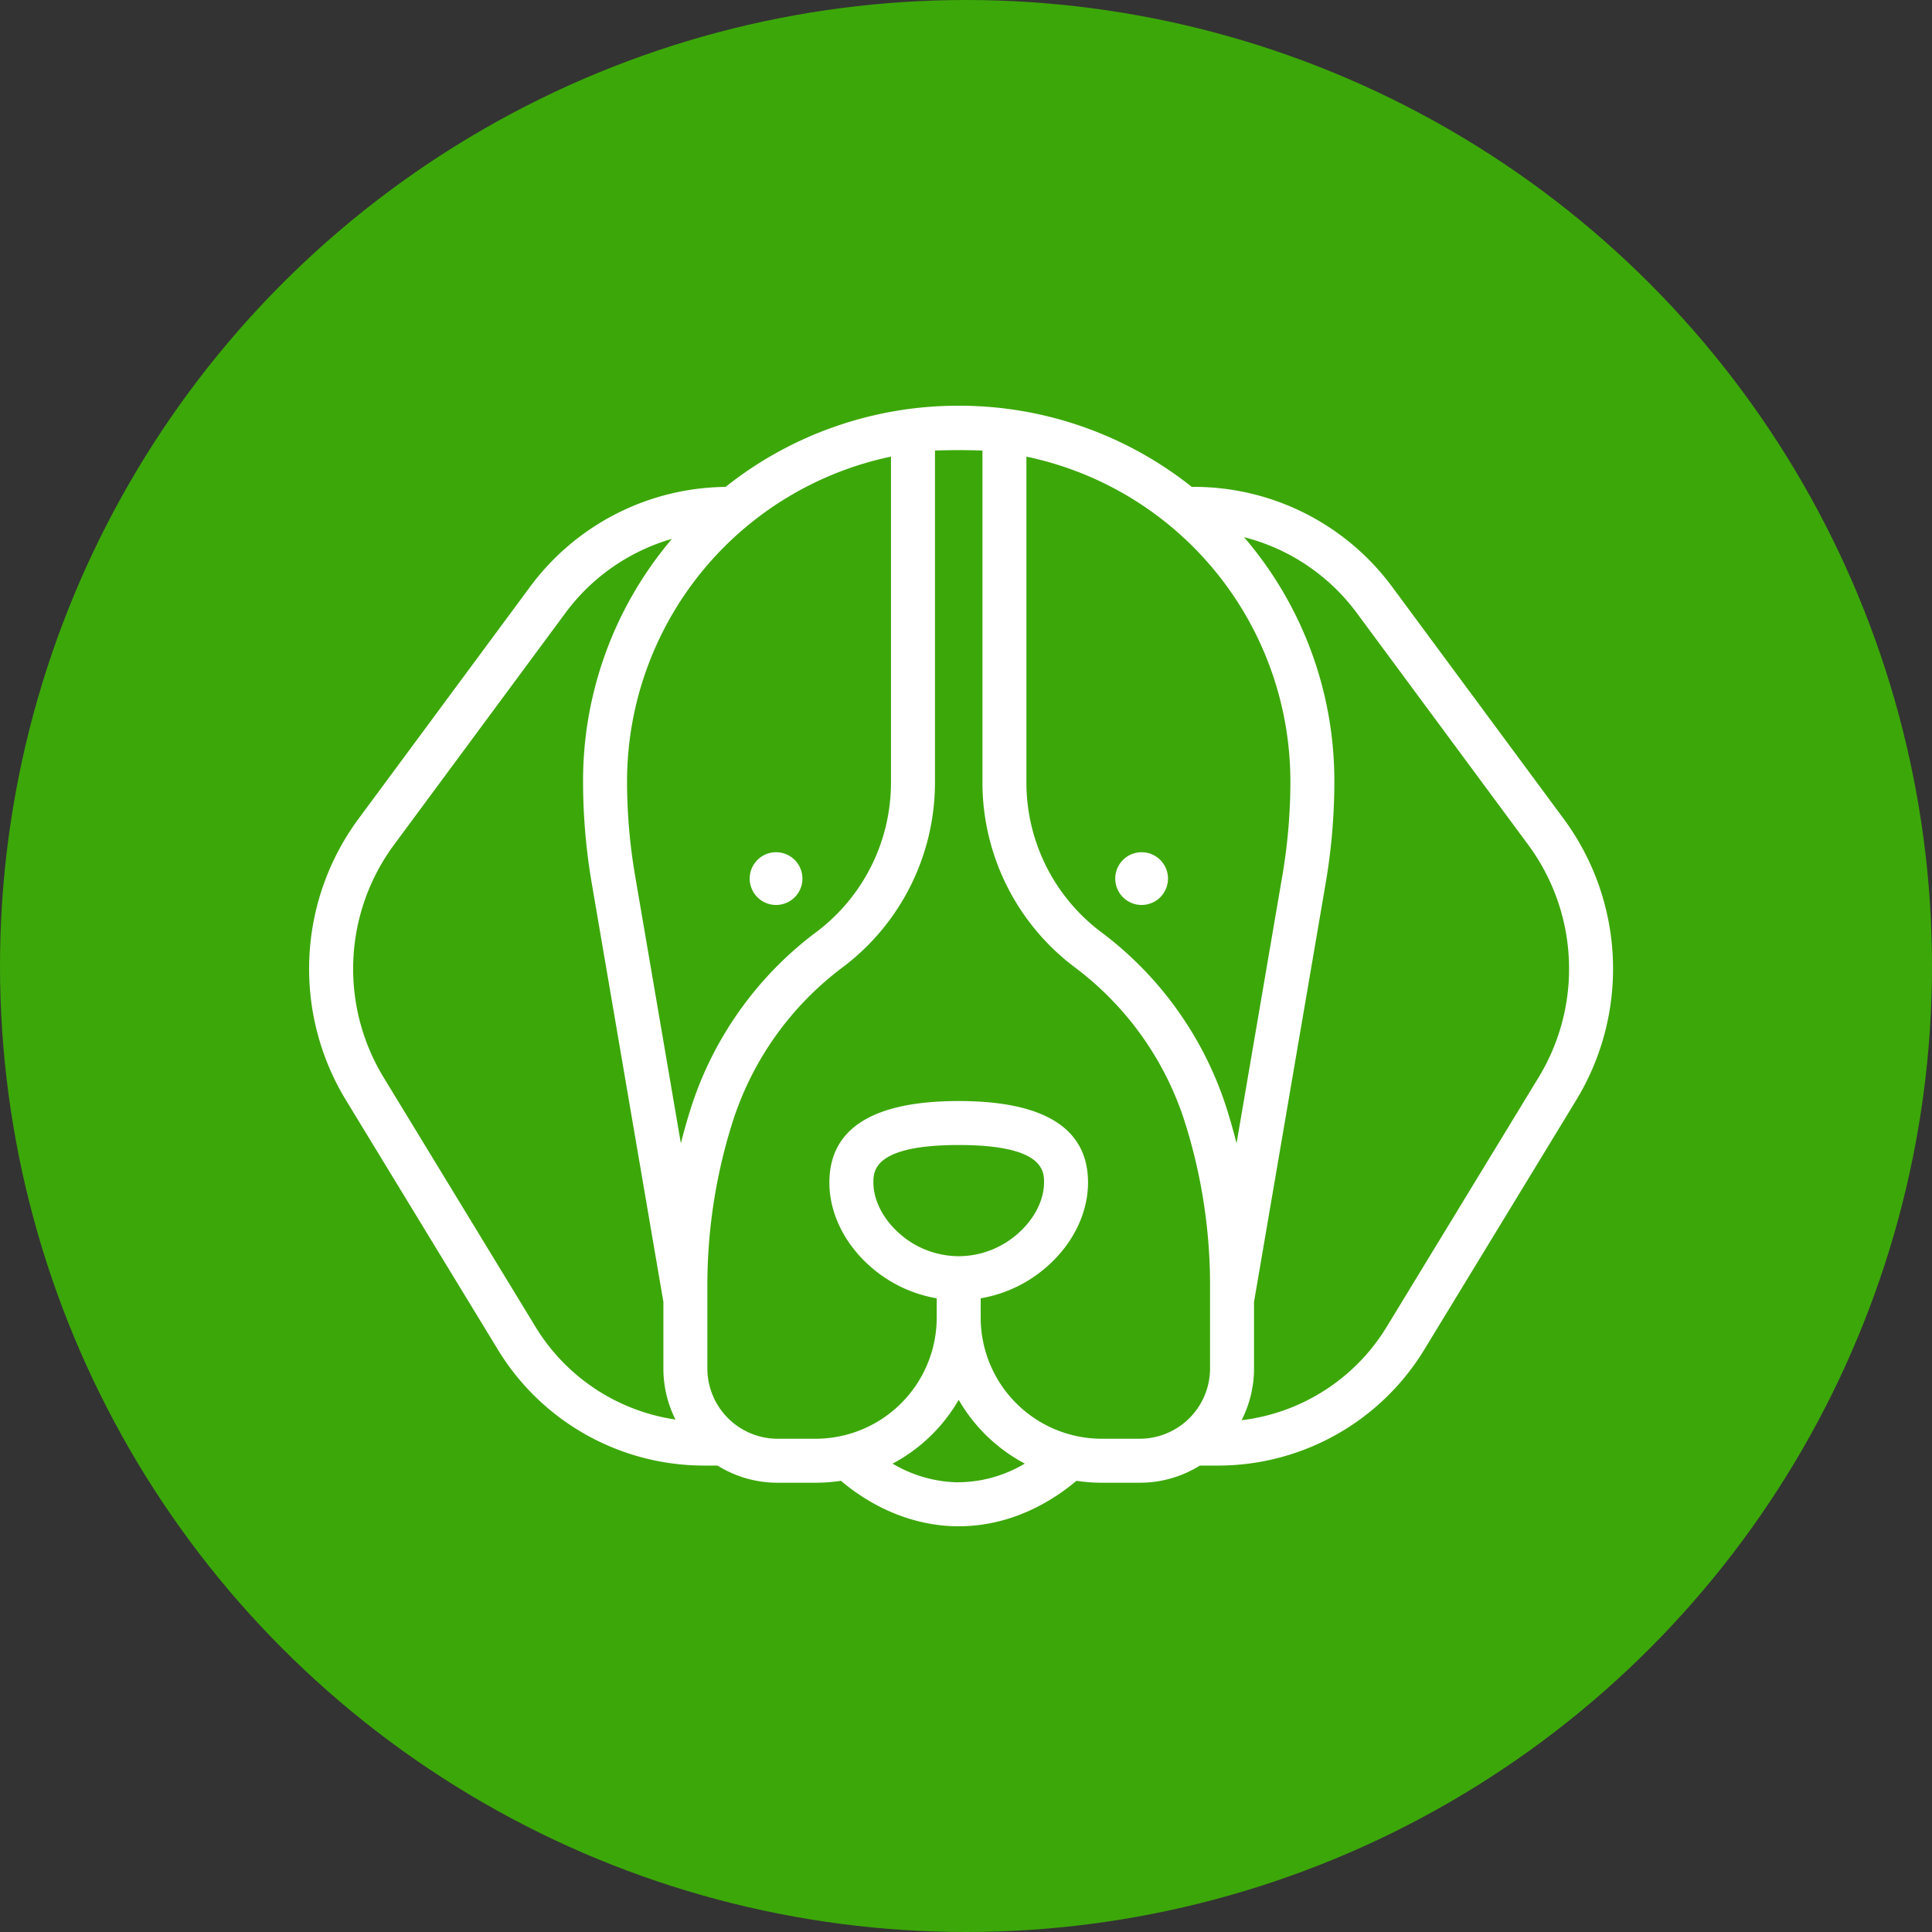 <svg fill="none" xmlns="http://www.w3.org/2000/svg" viewBox="0 0 100 100"><rect x="0" y="0" width="100" height="100" fill="#333333" stroke="none"/><circle cx="50" cy="50" r="50" fill="#3CA709"/><path d="M40.169 46.841a1.365 1.365 0 100-2.73 1.365 1.365 0 000 2.73zM59.09 46.841a1.365 1.365 0 100-2.73 1.365 1.365 0 000 2.73z" fill="#fff"/><path d="M61.827 25.2c-.044 0-.087.003-.13.009A19.337 19.337 0 0049.633 21h-.023a19.337 19.337 0 00-12.055 4.202 12.752 12.752 0 00-10.103 5.149l-8.873 12a13.067 13.067 0 00-.656 14.62l7.87 12.923a12.501 12.501 0 0010.613 5.964h.732c.934.582 2.013.89 3.113.888h1.963c.44 0 .879-.033 1.314-.1 1.736 1.471 3.82 2.306 5.901 2.352l.191.002c2.822 0 4.957-1.39 6.097-2.354.434.067.873.1 1.312.1h1.962c1.101.002 2.18-.306 3.114-.888h.98a12.5 12.5 0 0010.613-5.964l7.87-12.924a13.066 13.066 0 00-.656-14.62l-8.872-12a12.754 12.754 0 00-10.214-5.15zm2.176 33.98a30.98 30.98 0 00-.54-1.897 18.373 18.373 0 00-6.506-9.067 9.68 9.68 0 01-3.83-7.687V23.635A17.184 17.184 0 0166.79 40.432c0 1.64-.14 3.275-.415 4.89L64.003 59.18zm-28.221-1.897c-.201.628-.381 1.26-.54 1.897l-2.37-13.857a29.072 29.072 0 01-.416-4.89 17.185 17.185 0 0113.661-16.798v16.894a9.682 9.682 0 01-3.83 7.687 18.373 18.373 0 00-6.505 9.067zM27.738 68.71l-7.87-12.924a10.799 10.799 0 01.543-12.082l8.872-12a10.463 10.463 0 015.497-3.813 19.346 19.346 0 00-4.601 12.541c0 1.768.15 3.532.448 5.275l3.71 21.68v3.444c-.001.918.213 1.823.626 2.644a10.22 10.22 0 01-7.225-4.765zm21.743 8.012a6.83 6.83 0 01-3.28-.965 8.605 8.605 0 003.421-3.303 8.604 8.604 0 003.421 3.302 6.805 6.805 0 01-3.562.966zm.142-11.701a4.64 4.64 0 01-3.086-1.19c-.833-.74-1.33-1.72-1.33-2.622 0-.581 0-1.943 4.416-1.943s4.416 1.362 4.416 1.943c0 .902-.498 1.882-1.333 2.623a4.638 4.638 0 01-3.084 1.189zm7.407 9.449a6.277 6.277 0 01-6.27-6.27v-1a6.94 6.94 0 003.46-1.666c1.332-1.183 2.096-2.76 2.096-4.325 0-2.8-2.252-4.22-6.694-4.22-4.44 0-6.693 1.42-6.693 4.22 0 1.566.764 3.142 2.095 4.323a6.944 6.944 0 003.46 1.668v1a6.277 6.277 0 01-6.269 6.27h-1.963a3.643 3.643 0 01-3.639-3.64v-4.305c0-2.9.45-5.784 1.337-8.547a16.109 16.109 0 015.71-7.944 11.972 11.972 0 004.734-9.505V23.32a35.441 35.441 0 012.457 0v17.208a11.97 11.97 0 004.734 9.505 16.11 16.11 0 015.71 7.944 27.96 27.96 0 011.337 8.547v4.306a3.643 3.643 0 01-3.64 3.639H57.03zm22.595-18.684l-7.87 12.924a10.218 10.218 0 01-7.49 4.8c.423-.83.644-1.748.643-2.68v-3.443l3.71-21.68a31.36 31.36 0 00.448-5.275 19.348 19.348 0 00-4.675-12.628c2.33.593 4.385 1.97 5.819 3.9l8.873 12a10.798 10.798 0 01.542 12.082z" fill="#fff"/></svg>
